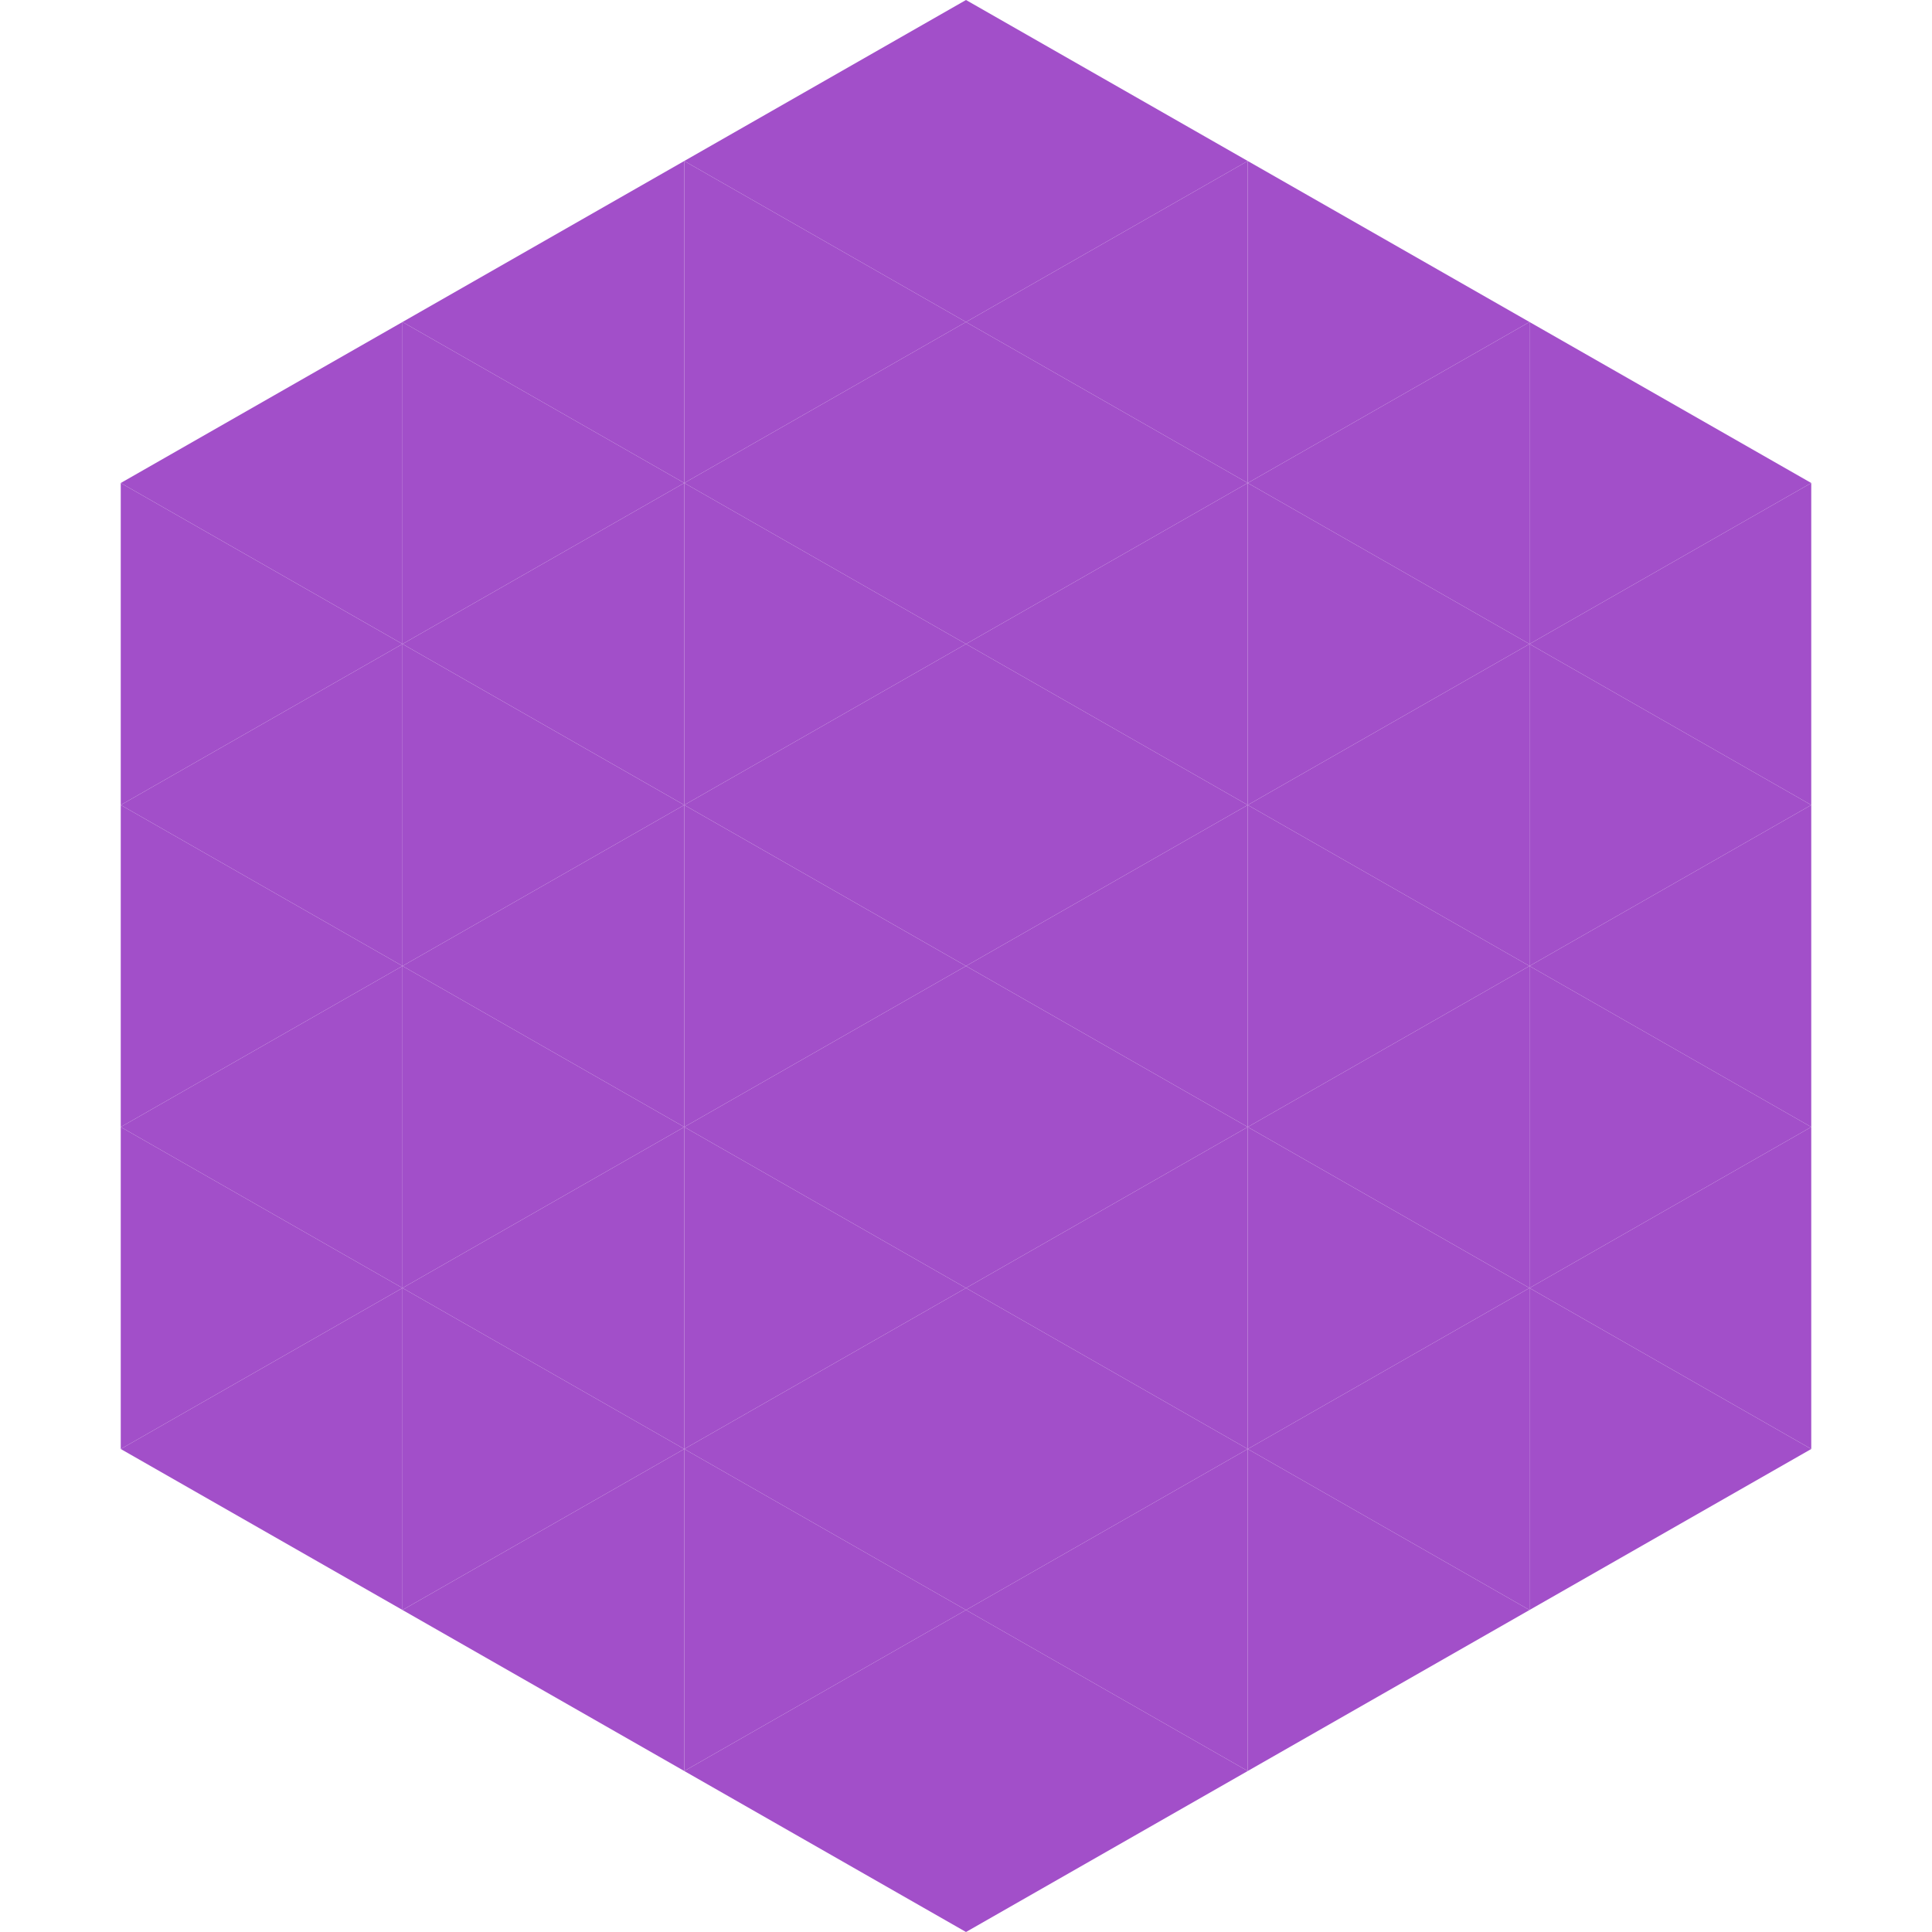 <?xml version="1.0"?>
<!-- Generated by SVGo -->
<svg width="240" height="240"
     xmlns="http://www.w3.org/2000/svg"
     xmlns:xlink="http://www.w3.org/1999/xlink">
<polygon points="50,40 15,60 50,80" style="fill:rgb(162,79,201)" />
<polygon points="190,40 225,60 190,80" style="fill:rgb(162,79,201)" />
<polygon points="15,60 50,80 15,100" style="fill:rgb(162,79,201)" />
<polygon points="225,60 190,80 225,100" style="fill:rgb(162,79,201)" />
<polygon points="50,80 15,100 50,120" style="fill:rgb(162,79,201)" />
<polygon points="190,80 225,100 190,120" style="fill:rgb(162,79,201)" />
<polygon points="15,100 50,120 15,140" style="fill:rgb(162,79,201)" />
<polygon points="225,100 190,120 225,140" style="fill:rgb(162,79,201)" />
<polygon points="50,120 15,140 50,160" style="fill:rgb(162,79,201)" />
<polygon points="190,120 225,140 190,160" style="fill:rgb(162,79,201)" />
<polygon points="15,140 50,160 15,180" style="fill:rgb(162,79,201)" />
<polygon points="225,140 190,160 225,180" style="fill:rgb(162,79,201)" />
<polygon points="50,160 15,180 50,200" style="fill:rgb(162,79,201)" />
<polygon points="190,160 225,180 190,200" style="fill:rgb(162,79,201)" />
<polygon points="15,180 50,200 15,220" style="fill:rgb(255,255,255); fill-opacity:0" />
<polygon points="225,180 190,200 225,220" style="fill:rgb(255,255,255); fill-opacity:0" />
<polygon points="50,0 85,20 50,40" style="fill:rgb(255,255,255); fill-opacity:0" />
<polygon points="190,0 155,20 190,40" style="fill:rgb(255,255,255); fill-opacity:0" />
<polygon points="85,20 50,40 85,60" style="fill:rgb(162,79,201)" />
<polygon points="155,20 190,40 155,60" style="fill:rgb(162,79,201)" />
<polygon points="50,40 85,60 50,80" style="fill:rgb(162,79,201)" />
<polygon points="190,40 155,60 190,80" style="fill:rgb(162,79,201)" />
<polygon points="85,60 50,80 85,100" style="fill:rgb(162,79,201)" />
<polygon points="155,60 190,80 155,100" style="fill:rgb(162,79,201)" />
<polygon points="50,80 85,100 50,120" style="fill:rgb(162,79,201)" />
<polygon points="190,80 155,100 190,120" style="fill:rgb(162,79,201)" />
<polygon points="85,100 50,120 85,140" style="fill:rgb(162,79,201)" />
<polygon points="155,100 190,120 155,140" style="fill:rgb(162,79,201)" />
<polygon points="50,120 85,140 50,160" style="fill:rgb(162,79,201)" />
<polygon points="190,120 155,140 190,160" style="fill:rgb(162,79,201)" />
<polygon points="85,140 50,160 85,180" style="fill:rgb(162,79,201)" />
<polygon points="155,140 190,160 155,180" style="fill:rgb(162,79,201)" />
<polygon points="50,160 85,180 50,200" style="fill:rgb(162,79,201)" />
<polygon points="190,160 155,180 190,200" style="fill:rgb(162,79,201)" />
<polygon points="85,180 50,200 85,220" style="fill:rgb(162,79,201)" />
<polygon points="155,180 190,200 155,220" style="fill:rgb(162,79,201)" />
<polygon points="120,0 85,20 120,40" style="fill:rgb(162,79,201)" />
<polygon points="120,0 155,20 120,40" style="fill:rgb(162,79,201)" />
<polygon points="85,20 120,40 85,60" style="fill:rgb(162,79,201)" />
<polygon points="155,20 120,40 155,60" style="fill:rgb(162,79,201)" />
<polygon points="120,40 85,60 120,80" style="fill:rgb(162,79,201)" />
<polygon points="120,40 155,60 120,80" style="fill:rgb(162,79,201)" />
<polygon points="85,60 120,80 85,100" style="fill:rgb(162,79,201)" />
<polygon points="155,60 120,80 155,100" style="fill:rgb(162,79,201)" />
<polygon points="120,80 85,100 120,120" style="fill:rgb(162,79,201)" />
<polygon points="120,80 155,100 120,120" style="fill:rgb(162,79,201)" />
<polygon points="85,100 120,120 85,140" style="fill:rgb(162,79,201)" />
<polygon points="155,100 120,120 155,140" style="fill:rgb(162,79,201)" />
<polygon points="120,120 85,140 120,160" style="fill:rgb(162,79,201)" />
<polygon points="120,120 155,140 120,160" style="fill:rgb(162,79,201)" />
<polygon points="85,140 120,160 85,180" style="fill:rgb(162,79,201)" />
<polygon points="155,140 120,160 155,180" style="fill:rgb(162,79,201)" />
<polygon points="120,160 85,180 120,200" style="fill:rgb(162,79,201)" />
<polygon points="120,160 155,180 120,200" style="fill:rgb(162,79,201)" />
<polygon points="85,180 120,200 85,220" style="fill:rgb(162,79,201)" />
<polygon points="155,180 120,200 155,220" style="fill:rgb(162,79,201)" />
<polygon points="120,200 85,220 120,240" style="fill:rgb(162,79,201)" />
<polygon points="120,200 155,220 120,240" style="fill:rgb(162,79,201)" />
<polygon points="85,220 120,240 85,260" style="fill:rgb(255,255,255); fill-opacity:0" />
<polygon points="155,220 120,240 155,260" style="fill:rgb(255,255,255); fill-opacity:0" />
</svg>
